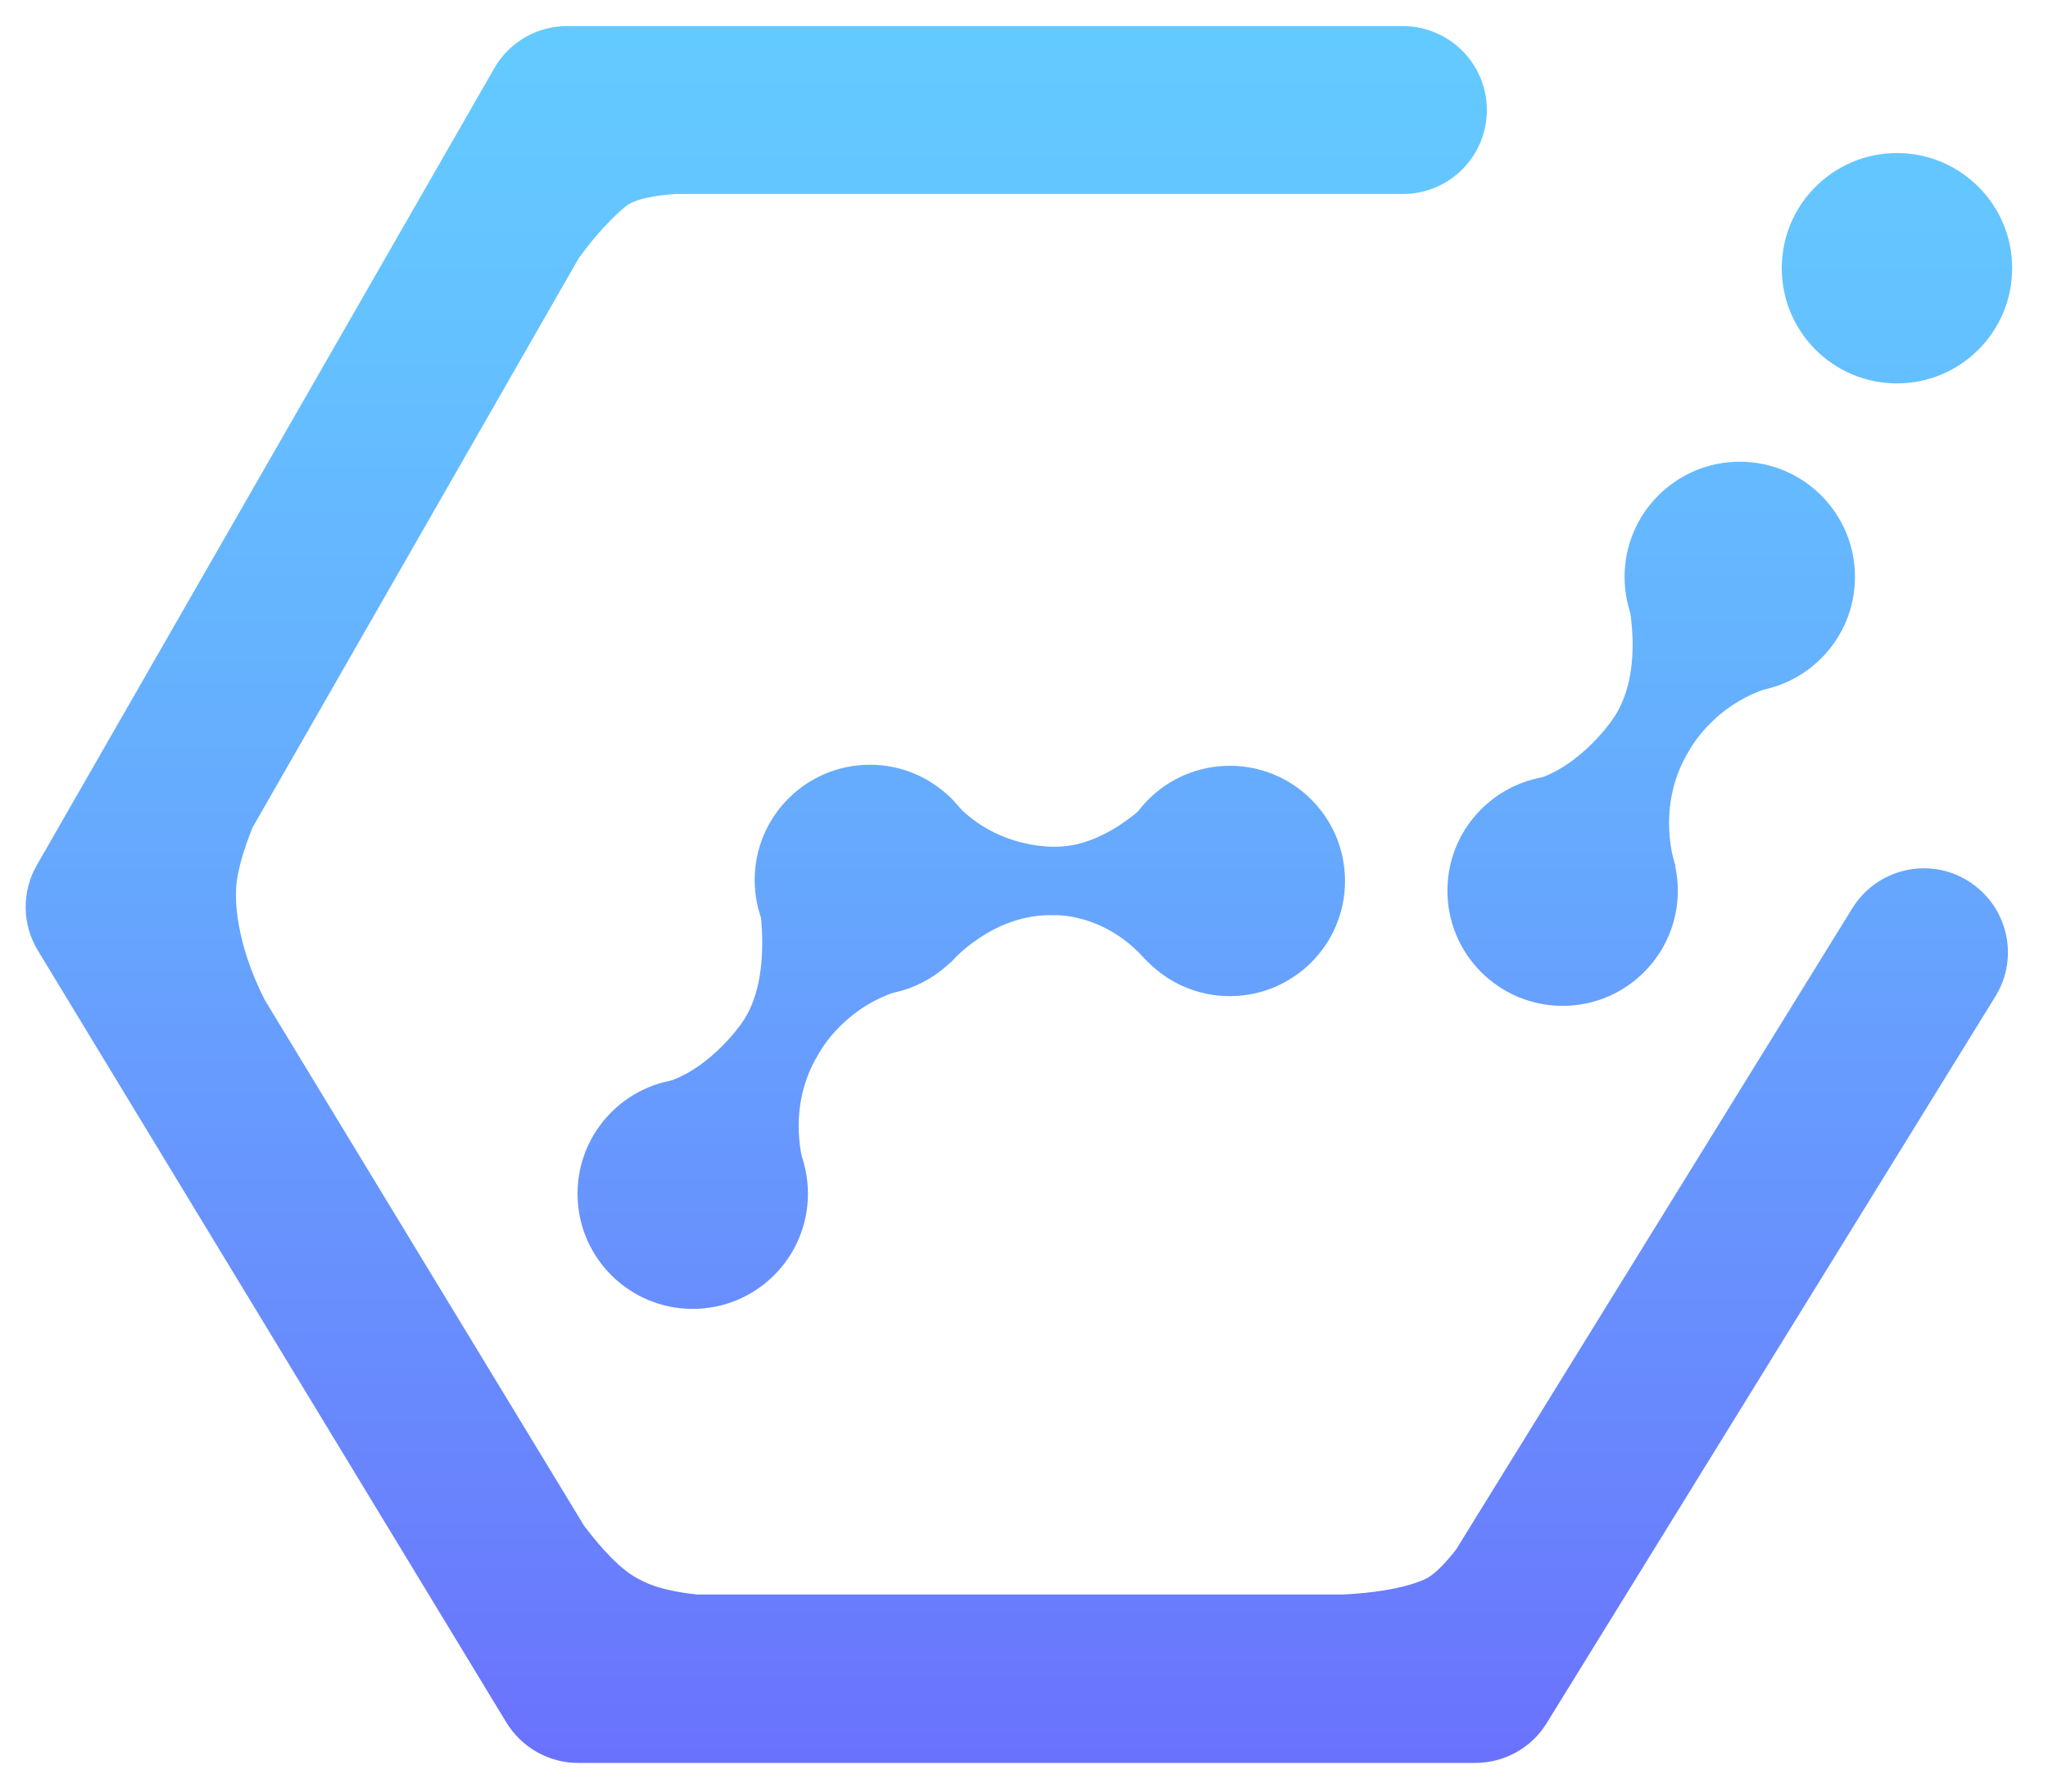 <?xml version="1.0" encoding="utf-8"?>
<!-- Generator: Adobe Illustrator 24.0.0, SVG Export Plug-In . SVG Version: 6.00 Build 0)  -->
<svg version="1.1" id="Capa_1" xmlns="http://www.w3.org/2000/svg" xmlns:xlink="http://www.w3.org/1999/xlink" x="0px" y="0px"
	 width="400px" height="350px" viewBox="0 0 400 350" style="enable-background:new 0 0 400 350;" xml:space="preserve">
<style type="text/css">
	.st0{fill:url(#SVGID_1_);}
	.st1{fill:url(#SVGID_2_);}
	.st2{fill:url(#SVGID_3_);}
	.st3{fill:url(#SVGID_4_);}
	.st4{fill:url(#SVGID_5_);}
	.st5{fill:url(#SVGID_6_);}
	.st6{fill:url(#SVGID_7_);}
	.st7{fill:url(#SVGID_8_);}
	.st8{fill:url(#SVGID_9_);}
	.st9{fill:url(#SVGID_10_);}
	.st10{fill:url(#SVGID_11_);}
	.st11{fill:#E6E6E6;}
	.st12{fill:none;stroke:#CCCCCC;stroke-miterlimit:10;}
	.st13{fill:url(#SVGID_12_);}
	.st14{fill:url(#SVGID_13_);}
	.st15{fill:url(#SVGID_14_);}
	.st16{fill:url(#SVGID_15_);}
</style>
<g>
	<g>
		<g>
			<linearGradient id="SVGID_1_" gradientUnits="userSpaceOnUse" x1="198.982" y1="-9.021" x2="198.982" y2="401.056">
				<stop  offset="0" style="stop-color:#63CCFF"/>
				<stop  offset="0.159" style="stop-color:#64C3FF"/>
				<stop  offset="0.424" style="stop-color:#66A9FE"/>
				<stop  offset="0.759" style="stop-color:#6980FD"/>
				<stop  offset="0.994" style="stop-color:#6C5FFC"/>
			</linearGradient>
			<path class="st0" d="M384.4,172.1c-7.7-4.8-17.8-2.4-22.6,5.3l-77.4,125.3c-1.8,2.3-3.7,4.4-5.5,5.5c0,0-4.3,2.7-16.6,3.3H149.5
				l0,0c0,0,0,0,0,0h-13.3c-7.9-0.8-11-2.8-11-2.8c-3.8-1.7-7.9-6.4-11.1-10.6L51.8,195.5c-6.2-12-5.7-20.8-5.7-20.8
				c-0.1-3.6,1.4-8.5,3.2-13L113,50.5c4.7-6.6,9.1-10.1,9.1-10.1c1.9-1.6,5.8-2.2,9.8-2.5H274c9.1,0,16.4-7.4,16.4-16.4
				c0-9.1-7.4-16.4-16.4-16.4H110.7c-5.9,0-11.3,3.2-14.2,8.3L7.2,169c-3,5.2-2.9,11.6,0.2,16.7l91.5,150.8c3,4.9,8.3,7.9,14,7.9
				h175.2c5.7,0,11-2.9,14-7.8l87.6-141.9C394.5,187,392.1,176.9,384.4,172.1z"/>
		</g>
		<g>
			<linearGradient id="SVGID_2_" gradientUnits="userSpaceOnUse" x1="198.982" y1="-9.021" x2="198.982" y2="401.056">
				<stop  offset="0" style="stop-color:#63CCFF"/>
				<stop  offset="0.159" style="stop-color:#64C3FF"/>
				<stop  offset="0.424" style="stop-color:#66A9FE"/>
				<stop  offset="0.759" style="stop-color:#6980FD"/>
				<stop  offset="0.994" style="stop-color:#6C5FFC"/>
			</linearGradient>
			<circle class="st1" cx="135.3" cy="233.2" r="22.5"/>
		</g>
		<g>
			<linearGradient id="SVGID_3_" gradientUnits="userSpaceOnUse" x1="198.982" y1="-9.021" x2="198.982" y2="401.056">
				<stop  offset="0" style="stop-color:#63CCFF"/>
				<stop  offset="0.159" style="stop-color:#64C3FF"/>
				<stop  offset="0.424" style="stop-color:#66A9FE"/>
				<stop  offset="0.759" style="stop-color:#6980FD"/>
				<stop  offset="0.994" style="stop-color:#6C5FFC"/>
			</linearGradient>
			<circle class="st2" cx="169.9" cy="171.9" r="22.5"/>
		</g>
		<g>
			<linearGradient id="SVGID_4_" gradientUnits="userSpaceOnUse" x1="198.982" y1="-9.021" x2="198.982" y2="401.056">
				<stop  offset="0" style="stop-color:#63CCFF"/>
				<stop  offset="0.159" style="stop-color:#64C3FF"/>
				<stop  offset="0.424" style="stop-color:#66A9FE"/>
				<stop  offset="0.759" style="stop-color:#6980FD"/>
				<stop  offset="0.994" style="stop-color:#6C5FFC"/>
			</linearGradient>
			<circle class="st3" cx="305.2" cy="174" r="22.5"/>
		</g>
		<g>
			<linearGradient id="SVGID_5_" gradientUnits="userSpaceOnUse" x1="198.982" y1="-9.021" x2="198.982" y2="401.056">
				<stop  offset="0" style="stop-color:#63CCFF"/>
				<stop  offset="0.159" style="stop-color:#64C3FF"/>
				<stop  offset="0.424" style="stop-color:#66A9FE"/>
				<stop  offset="0.759" style="stop-color:#6980FD"/>
				<stop  offset="0.994" style="stop-color:#6C5FFC"/>
			</linearGradient>
			<circle class="st4" cx="339.8" cy="112.7" r="22.5"/>
		</g>
		<g>
			<linearGradient id="SVGID_6_" gradientUnits="userSpaceOnUse" x1="198.982" y1="-9.021" x2="198.982" y2="401.056">
				<stop  offset="0" style="stop-color:#63CCFF"/>
				<stop  offset="0.159" style="stop-color:#64C3FF"/>
				<stop  offset="0.424" style="stop-color:#66A9FE"/>
				<stop  offset="0.759" style="stop-color:#6980FD"/>
				<stop  offset="0.994" style="stop-color:#6C5FFC"/>
			</linearGradient>
			<circle class="st5" cx="370.5" cy="52.4" r="22.5"/>
		</g>
		<g>
			<linearGradient id="SVGID_7_" gradientUnits="userSpaceOnUse" x1="198.982" y1="-9.021" x2="198.982" y2="401.056">
				<stop  offset="0" style="stop-color:#63CCFF"/>
				<stop  offset="0.159" style="stop-color:#64C3FF"/>
				<stop  offset="0.424" style="stop-color:#66A9FE"/>
				<stop  offset="0.759" style="stop-color:#6980FD"/>
				<stop  offset="0.994" style="stop-color:#6C5FFC"/>
			</linearGradient>
			<circle class="st6" cx="240.2" cy="172.1" r="22.5"/>
		</g>
		<g>
			<linearGradient id="SVGID_8_" gradientUnits="userSpaceOnUse" x1="198.982" y1="-9.021" x2="198.982" y2="401.056">
				<stop  offset="0" style="stop-color:#63CCFF"/>
				<stop  offset="0.159" style="stop-color:#64C3FF"/>
				<stop  offset="0.424" style="stop-color:#66A9FE"/>
				<stop  offset="0.759" style="stop-color:#6980FD"/>
				<stop  offset="0.994" style="stop-color:#6C5FFC"/>
			</linearGradient>
			<path class="st7" d="M147.5,171.9c0,0,4.5,18.4-2.8,28.2c0,0-7,10.2-16.9,11.9c0,0,5.6,15.5,29.4,16.3c0,0-4.1-11.6,2.8-22.6
				c0,0,5.1-9.8,17.6-12.7C177.6,193,168.4,169,147.5,171.9z"/>
		</g>
		<g>
			<linearGradient id="SVGID_9_" gradientUnits="userSpaceOnUse" x1="198.982" y1="-9.021" x2="198.982" y2="401.056">
				<stop  offset="0" style="stop-color:#63CCFF"/>
				<stop  offset="0.159" style="stop-color:#64C3FF"/>
				<stop  offset="0.424" style="stop-color:#66A9FE"/>
				<stop  offset="0.759" style="stop-color:#6980FD"/>
				<stop  offset="0.994" style="stop-color:#6C5FFC"/>
			</linearGradient>
			<path class="st8" d="M226.3,154.7c0,0-9,10.4-19.5,10.7c0,0-12.6,1-21.3-9.7c0,0-5.3-3.3-10.7,3.1c-10.9,12.9-3.6,23.6,2.9,29.1
				c1.4,1.2,3.8,3.5,8.1,0c0,0,8.2-9.6,20.2-9.1c0,0,9.4-0.5,17.4,8.3c0,0,5.2,6,11.5,0.4c4.7-4.1,8.6-19.7,1.4-30.6
				C235.3,155.3,230.3,152.4,226.3,154.7z"/>
		</g>
		<g>
			<linearGradient id="SVGID_10_" gradientUnits="userSpaceOnUse" x1="198.982" y1="-9.021" x2="198.982" y2="401.056">
				<stop  offset="0" style="stop-color:#63CCFF"/>
				<stop  offset="0.159" style="stop-color:#64C3FF"/>
				<stop  offset="0.424" style="stop-color:#66A9FE"/>
				<stop  offset="0.759" style="stop-color:#6980FD"/>
				<stop  offset="0.994" style="stop-color:#6C5FFC"/>
			</linearGradient>
			<path class="st9" d="M317.5,115c0,0,4.5,16.1-2.8,25.9c0,0-7,10.2-16.9,11.9c0,0,0,30.2,29.4,16.3c0,0-4.1-11.6,2.8-22.6
				c0,0,5.1-9.8,17.6-12.7C347.7,133.8,347.6,102.6,317.5,115z"/>
		</g>
	</g>
</g>
<linearGradient id="SVGID_11_" gradientUnits="userSpaceOnUse" x1="884.897" y1="86.316" x2="884.897" y2="506.107">
	<stop  offset="0" style="stop-color:#63CCFF"/>
	<stop  offset="0.159" style="stop-color:#64C3FF"/>
	<stop  offset="0.424" style="stop-color:#66A9FE"/>
	<stop  offset="0.759" style="stop-color:#6980FD"/>
	<stop  offset="0.994" style="stop-color:#6C5FFC"/>
</linearGradient>
<path class="st10" d="M580.9,112.1c0,0,9-11,32-11c0,0,18.3-0.4,33,11c9,7,58,8,66-1c8-9,44-17,65-2c0,0,27,22,57,0c0,0,27-16,60,0
	c0,0,27,17,53,0c0,0,23-15,50,0c0,0,24,14,49,0c0,0,18-14,43,0c0,0,28,13,49,0c0,0,20-19,51,0v339h-608V112.1z"/>
<g>
	<g>
		<g>
			<path class="st11" d="M-164.9,764.8h-175.2c-5.7,0-11.1-3-14-7.9l-91.5-150.8c-3.1-5.1-3.2-11.5-0.2-16.7l89.2-155.8
				c2.9-5.1,8.4-8.3,14.2-8.3H-179c9.1,0,16.4,7.4,16.4,16.4c0,9.1-7.4,16.4-16.4,16.4h-153.8l-79.7,139.1l81.7,134.6h156.8
				l82.8-134.1c4.8-7.7,14.9-10.1,22.6-5.3c7.7,4.8,10.1,14.9,5.3,22.6L-150.9,757C-153.9,761.9-159.2,764.8-164.9,764.8z"/>
		</g>
		<g>
			<path class="st11" d="M-398.5,571c0,0-8.8,15.6-8.5,24.1c0,0-0.5,9.7,6.6,22.5l-11.3-1.9l-12.8-19.1l1.8-14.7l24.2-19.7V571z"/>
		</g>
		<g>
			<path class="st11" d="M-344.4,710.5c0,0,8.8,15.2,16.5,18.7c0,0,6.3,4.2,24.3,2.8l-6.7,10.3l-22.8,2.9l-12.3-8.2l-6.8-30.5
				L-344.4,710.5z"/>
		</g>
		<g>
			<path class="st11" d="M-310.8,458.2c0,0-15.9-1.1-20.2,2.6c0,0-9.2,7.6-15.4,20.9l-5.1-10.2l7.9-21.6l12.9-7.2l30.2,8
				L-310.8,458.2z"/>
		</g>
		<g>
			<path class="st11" d="M-161.9,712.5c0,0-6.8,12.9-12.4,16.2c0,0-6.2,4-25.4,3.3l6.5,9.7l22.7,3.5l12.5-7.8l7.6-30.3L-161.9,712.5
				z"/>
		</g>
		<g>
			<circle class="st11" cx="-317.8" cy="653.6" r="22.5"/>
		</g>
		<g>
			<circle class="st11" cx="-283.1" cy="592.3" r="22.5"/>
		</g>
		<g>
			<circle class="st11" cx="-147.9" cy="594.4" r="22.5"/>
		</g>
		<g>
			<circle class="st11" cx="-113.2" cy="533.1" r="22.5"/>
		</g>
		<g>
			<circle class="st11" cx="-82.6" cy="472.8" r="22.5"/>
		</g>
		<g>
			<circle class="st11" cx="-212.9" cy="592.5" r="22.5"/>
		</g>
		<g>
			<path class="st11" d="M-305.6,592.3c0,0,4.5,18.4-2.8,28.2c0,0-7,10.2-16.9,11.9c0,0,21.9-1.3,29.4,16.3c0,0-4.1-11.6,2.8-22.6
				c0,0,5.1-9.8,17.6-12.7C-275.4,613.4-298.3,609.7-305.6,592.3z"/>
		</g>
		<g>
			<circle class="st11" cx="-282.9" cy="591.9" r="22.5"/>
		</g>
		<g>
			<circle class="st11" cx="-212.5" cy="592.4" r="22.5"/>
		</g>
		<g>
			<path class="st11" d="M-226.8,575.1c0,0-9,10.5-19.5,10.7c0,0-11.7,1.3-21.1-9.7c0,0,13.6,16.3,1.4,31c0,0,7-8.4,18.9-7.9
				c0,0,9.1-0.5,17.1,8.3C-229.9,607.4-239,589.5-226.8,575.1z"/>
		</g>
		<g>
			<path class="st11" d="M-135.5,533.1c0,0,4.5,18.4-2.8,28.2c0,0-7,10.2-16.9,11.9c0,0,21.9-1.3,29.4,16.3c0,0-4.1-11.6,2.8-22.6
				c0,0,5.1-9.8,17.6-12.7C-105.4,554.2-128.3,550.5-135.5,533.1z"/>
		</g>
	</g>
</g>
<g>
	<path class="st12" d="M348.6,592.8c-7.7-4.8-17.8-2.4-22.6,5.3l-77.4,125.3c-1.8,2.3-3.7,4.4-5.5,5.5c0,0-4.3,2.7-16.6,3.3H113.6
		l0,0c0,0,0,0,0,0h-13.3c-7.9-0.8-11-2.8-11-2.8c-3.8-1.7-7.9-6.4-11.1-10.6L16,616.2c-6.2-12-5.7-20.8-5.7-20.8
		c-0.1-3.6,1.4-8.5,3.2-13l63.7-111.2c4.7-6.6,9.1-10.1,9.1-10.1c1.9-1.6,5.8-2.2,9.8-2.5h142.2c9.1,0,16.4-7.4,16.4-16.4
		c0-9.1-7.4-16.4-16.4-16.4H74.9c-5.9,0-11.3,3.2-14.2,8.3l-89.2,155.8c-3,5.2-2.9,11.6,0.2,16.7l91.5,150.8c3,4.9,8.3,7.9,14,7.9
		h175.2c5.7,0,11-2.9,14-7.8l87.6-141.9C358.7,607.7,356.3,597.6,348.6,592.8z"/>
	<path class="st12" d="M246.9,594.7c0,12.4,10.1,22.5,22.5,22.5c12.4,0,22.5-10.1,22.5-22.5c0-1.9-0.2-3.7-0.7-5.5
		c0.1,0.2,0.2,0.4,0.3,0.6c0,0-4.1-11.6,2.8-22.6c0,0,4.4-8.5,15.2-12c0.6-0.2,1.2-0.3,1.8-0.5c0.2-0.1,0.4-0.1,0.6-0.2
		c0,0,0,0-0.1,0c8.6-3.2,14.7-11.4,14.7-21.1c0-12.4-10.1-22.5-22.5-22.5c-12.4,0-22.5,10.1-22.5,22.5c0,2.6,0.5,5.1,1.3,7.5
		c0.5,6.2,0.3,15-3.9,20.7c0,0-5.4,8-13.5,11C254.9,574.5,246.9,583.6,246.9,594.7z"/>
	
		<ellipse transform="matrix(0.973 -0.23 0.23 0.973 -99.753 89.543)" class="st12" cx="334.6" cy="473.1" rx="22.5" ry="22.5"/>
	<path class="st12" d="M204.4,615.2c0.9,0,1.8-0.1,2.6-0.2c3-0.3,5.9-1.2,8.7-2.7c10.8-6,14.8-19.7,8.7-30.5
		c-4.7-8.4-13.9-12.6-22.9-11.3c-6.1,0.8-11.5,4-15,8.7c-3.6,3-9.3,6.8-15.6,6.9c0,0-9.5,1-18.1-6.7c-6.5-9.4-19.2-12.5-29.3-6.8
		c-4.5,2.5-7.8,6.3-9.7,10.7c-1.3,2.9-2.1,6.1-2.1,9.4c0,2.4,0.4,4.7,1.1,6.9c0.6,6.3,0.5,15.4-3.9,21.3c0,0-5.5,8-13.6,11
		C84.9,633.8,77,643,77,653.9c0,12.4,10.1,22.5,22.5,22.5s22.5-10.1,22.5-22.5c0-1.7-0.2-3.3-0.5-4.9c0,0,0,0,0,0c0,0,0,0,0,0
		c-0.1-0.7-0.3-1.3-0.5-1.9c-0.8-3.7-1.9-12.4,3.3-20.7c0,0,4.4-8.3,14.9-11.9c0.9-0.2,1.2-0.3,2.1-0.6c0,0,0.5-0.2,0.5-0.2l0.1,0
		c3.7-1.9,5.2-2.5,7.2-5.6c0-0.1,3-3.9,4.2-4.8c3.5-3.3,5-3.5,5-3.5s6.6-2.9,12.8-1.2c0,0,8.1,1.2,16.3,9.1c0,0,0.3,0.3,0,0
		C191.4,612.7,197.3,615.2,204.4,615.2z"/>
</g>
<g>
	<g>
		<g>
			
				<linearGradient id="SVGID_12_" gradientUnits="userSpaceOnUse" x1="1180.048" y1="31.563" x2="1180.048" y2="441.64" gradientTransform="matrix(1 0 0 1 -1462.944 -499.729)">
				<stop  offset="0" style="stop-color:#63CCFF"/>
				<stop  offset="0.159" style="stop-color:#64C3FF"/>
				<stop  offset="0.424" style="stop-color:#66A9FE"/>
				<stop  offset="0.759" style="stop-color:#6980FD"/>
				<stop  offset="0.994" style="stop-color:#6C5FFC"/>
			</linearGradient>
			<path class="st13" d="M-97.5-287c-7.7-4.8-17.8-2.4-22.6,5.3l-77.4,125.3c-1.8,2.3-3.7,4.4-5.5,5.5c0,0-4.3,2.7-16.6,3.3h-112.7
				l0,0c0,0,0,0,0,0h-13.3c-7.9-0.8-11-2.8-11-2.8c-3.8-1.7-7.9-6.4-11.1-10.6l-62.3-102.6c-6.2-12-5.7-20.8-5.7-20.8
				c-0.1-3.6,1.4-8.5,3.2-13l63.7-111.2c4.7-6.6,9.1-10.1,9.1-10.1c1.9-1.6,5.8-2.2,9.8-2.5h142.2c9.1,0,16.4-7.4,16.4-16.4
				c0-9.1-7.4-16.4-16.4-16.4h-163.3c-5.9,0-11.3,3.2-14.2,8.3l-89.2,155.8c-3,5.2-2.9,11.6,0.2,16.7l91.5,150.8
				c3,4.9,8.3,7.9,14,7.9h175.2c5.7,0,11-2.9,14-7.8l87.6-141.9C-87.4-272.1-89.8-282.3-97.5-287z"/>
		</g>
		<g>
			
				<linearGradient id="SVGID_13_" gradientUnits="userSpaceOnUse" x1="1180.048" y1="31.563" x2="1180.048" y2="441.64" gradientTransform="matrix(1 0 0 1 -1462.944 -499.729)">
				<stop  offset="0" style="stop-color:#63CCFF"/>
				<stop  offset="0.159" style="stop-color:#64C3FF"/>
				<stop  offset="0.424" style="stop-color:#66A9FE"/>
				<stop  offset="0.759" style="stop-color:#6980FD"/>
				<stop  offset="0.994" style="stop-color:#6C5FFC"/>
			</linearGradient>
			<circle class="st14" cx="-111.4" cy="-406.7" r="22.5"/>
		</g>
		<g>
			
				<linearGradient id="SVGID_14_" gradientUnits="userSpaceOnUse" x1="1180.048" y1="31.563" x2="1180.048" y2="441.64" gradientTransform="matrix(1 0 0 1 -1462.944 -499.729)">
				<stop  offset="0" style="stop-color:#63CCFF"/>
				<stop  offset="0.159" style="stop-color:#64C3FF"/>
				<stop  offset="0.424" style="stop-color:#66A9FE"/>
				<stop  offset="0.759" style="stop-color:#6980FD"/>
				<stop  offset="0.994" style="stop-color:#6C5FFC"/>
			</linearGradient>
			<path class="st15" d="M-241.7-309.5c-7.3,0-13.8,3.5-17.9,8.9c-3.6,3-9.3,6.8-15.6,6.9c0,0-11.7,1.3-21.1-9.7
				c0,0,0.2,0.2,0.5,0.6c-4.1-4.2-9.8-6.8-16.1-6.8c-12.4,0-22.5,10.1-22.5,22.5c0,0,0,0,0,0c0,0,0,0,0,0c0,0,0,0,0,0.1
				c0,2.4,0.4,4.8,1.1,6.9c0.6,6.3,0.5,15.3-3.9,21.2c0,0-5.5,8-13.6,11c-10.4,2-18.2,11.1-18.2,22.1c0,12.4,10.1,22.5,22.5,22.5
				s22.5-10.1,22.5-22.5c0-1.7-0.2-3.3-0.5-4.9c0,0,0,0,0,0c0,0,0,0,0,0c-0.1-0.7-0.3-1.3-0.5-1.9c-0.8-3.7-1.9-12.4,3.3-20.7
				c0,0,4.1-7.8,13.9-11.6c5.7-1,10.6-4.1,14-8.5c2.2-2.2,8.5-7.4,18.1-7c0,0,9.1-0.5,17.1,8.3c0,0-0.1-0.3-0.3-0.8
				c4.1,5.1,10.4,8.3,17.4,8.3c12.4,0,22.5-10.1,22.5-22.5S-229.3-309.5-241.7-309.5z"/>
		</g>
		<g>
			
				<linearGradient id="SVGID_15_" gradientUnits="userSpaceOnUse" x1="1180.048" y1="31.563" x2="1180.048" y2="441.64" gradientTransform="matrix(1 0 0 1 -1462.944 -499.729)">
				<stop  offset="0" style="stop-color:#63CCFF"/>
				<stop  offset="0.159" style="stop-color:#64C3FF"/>
				<stop  offset="0.424" style="stop-color:#66A9FE"/>
				<stop  offset="0.759" style="stop-color:#6980FD"/>
				<stop  offset="0.994" style="stop-color:#6C5FFC"/>
			</linearGradient>
			<path class="st16" d="M-119.6-346.5c0-12.4-10.1-22.5-22.5-22.5c-12.4,0-22.5,10.1-22.5,22.5c0,2.6,0.5,5.1,1.3,7.5
				c0.5,6.2,0.3,15-3.9,20.7c0,0-5.4,8-13.5,11c-10.5,1.9-18.5,11.1-18.5,22.1c0,12.4,10.1,22.5,22.5,22.5
				c12.4,0,22.5-10.1,22.5-22.5c0-1.9-0.2-3.7-0.7-5.5c0.1,0.2,0.2,0.4,0.3,0.6c0,0-4.1-11.6,2.8-22.6c0,0,4.4-8.5,15.2-12
				c0.6-0.2,1.2-0.3,1.8-0.5c0.2-0.1,0.4-0.1,0.6-0.2c0,0,0,0-0.1,0C-125.7-328.5-119.6-336.8-119.6-346.5z"/>
		</g>
	</g>
</g>
</svg>

